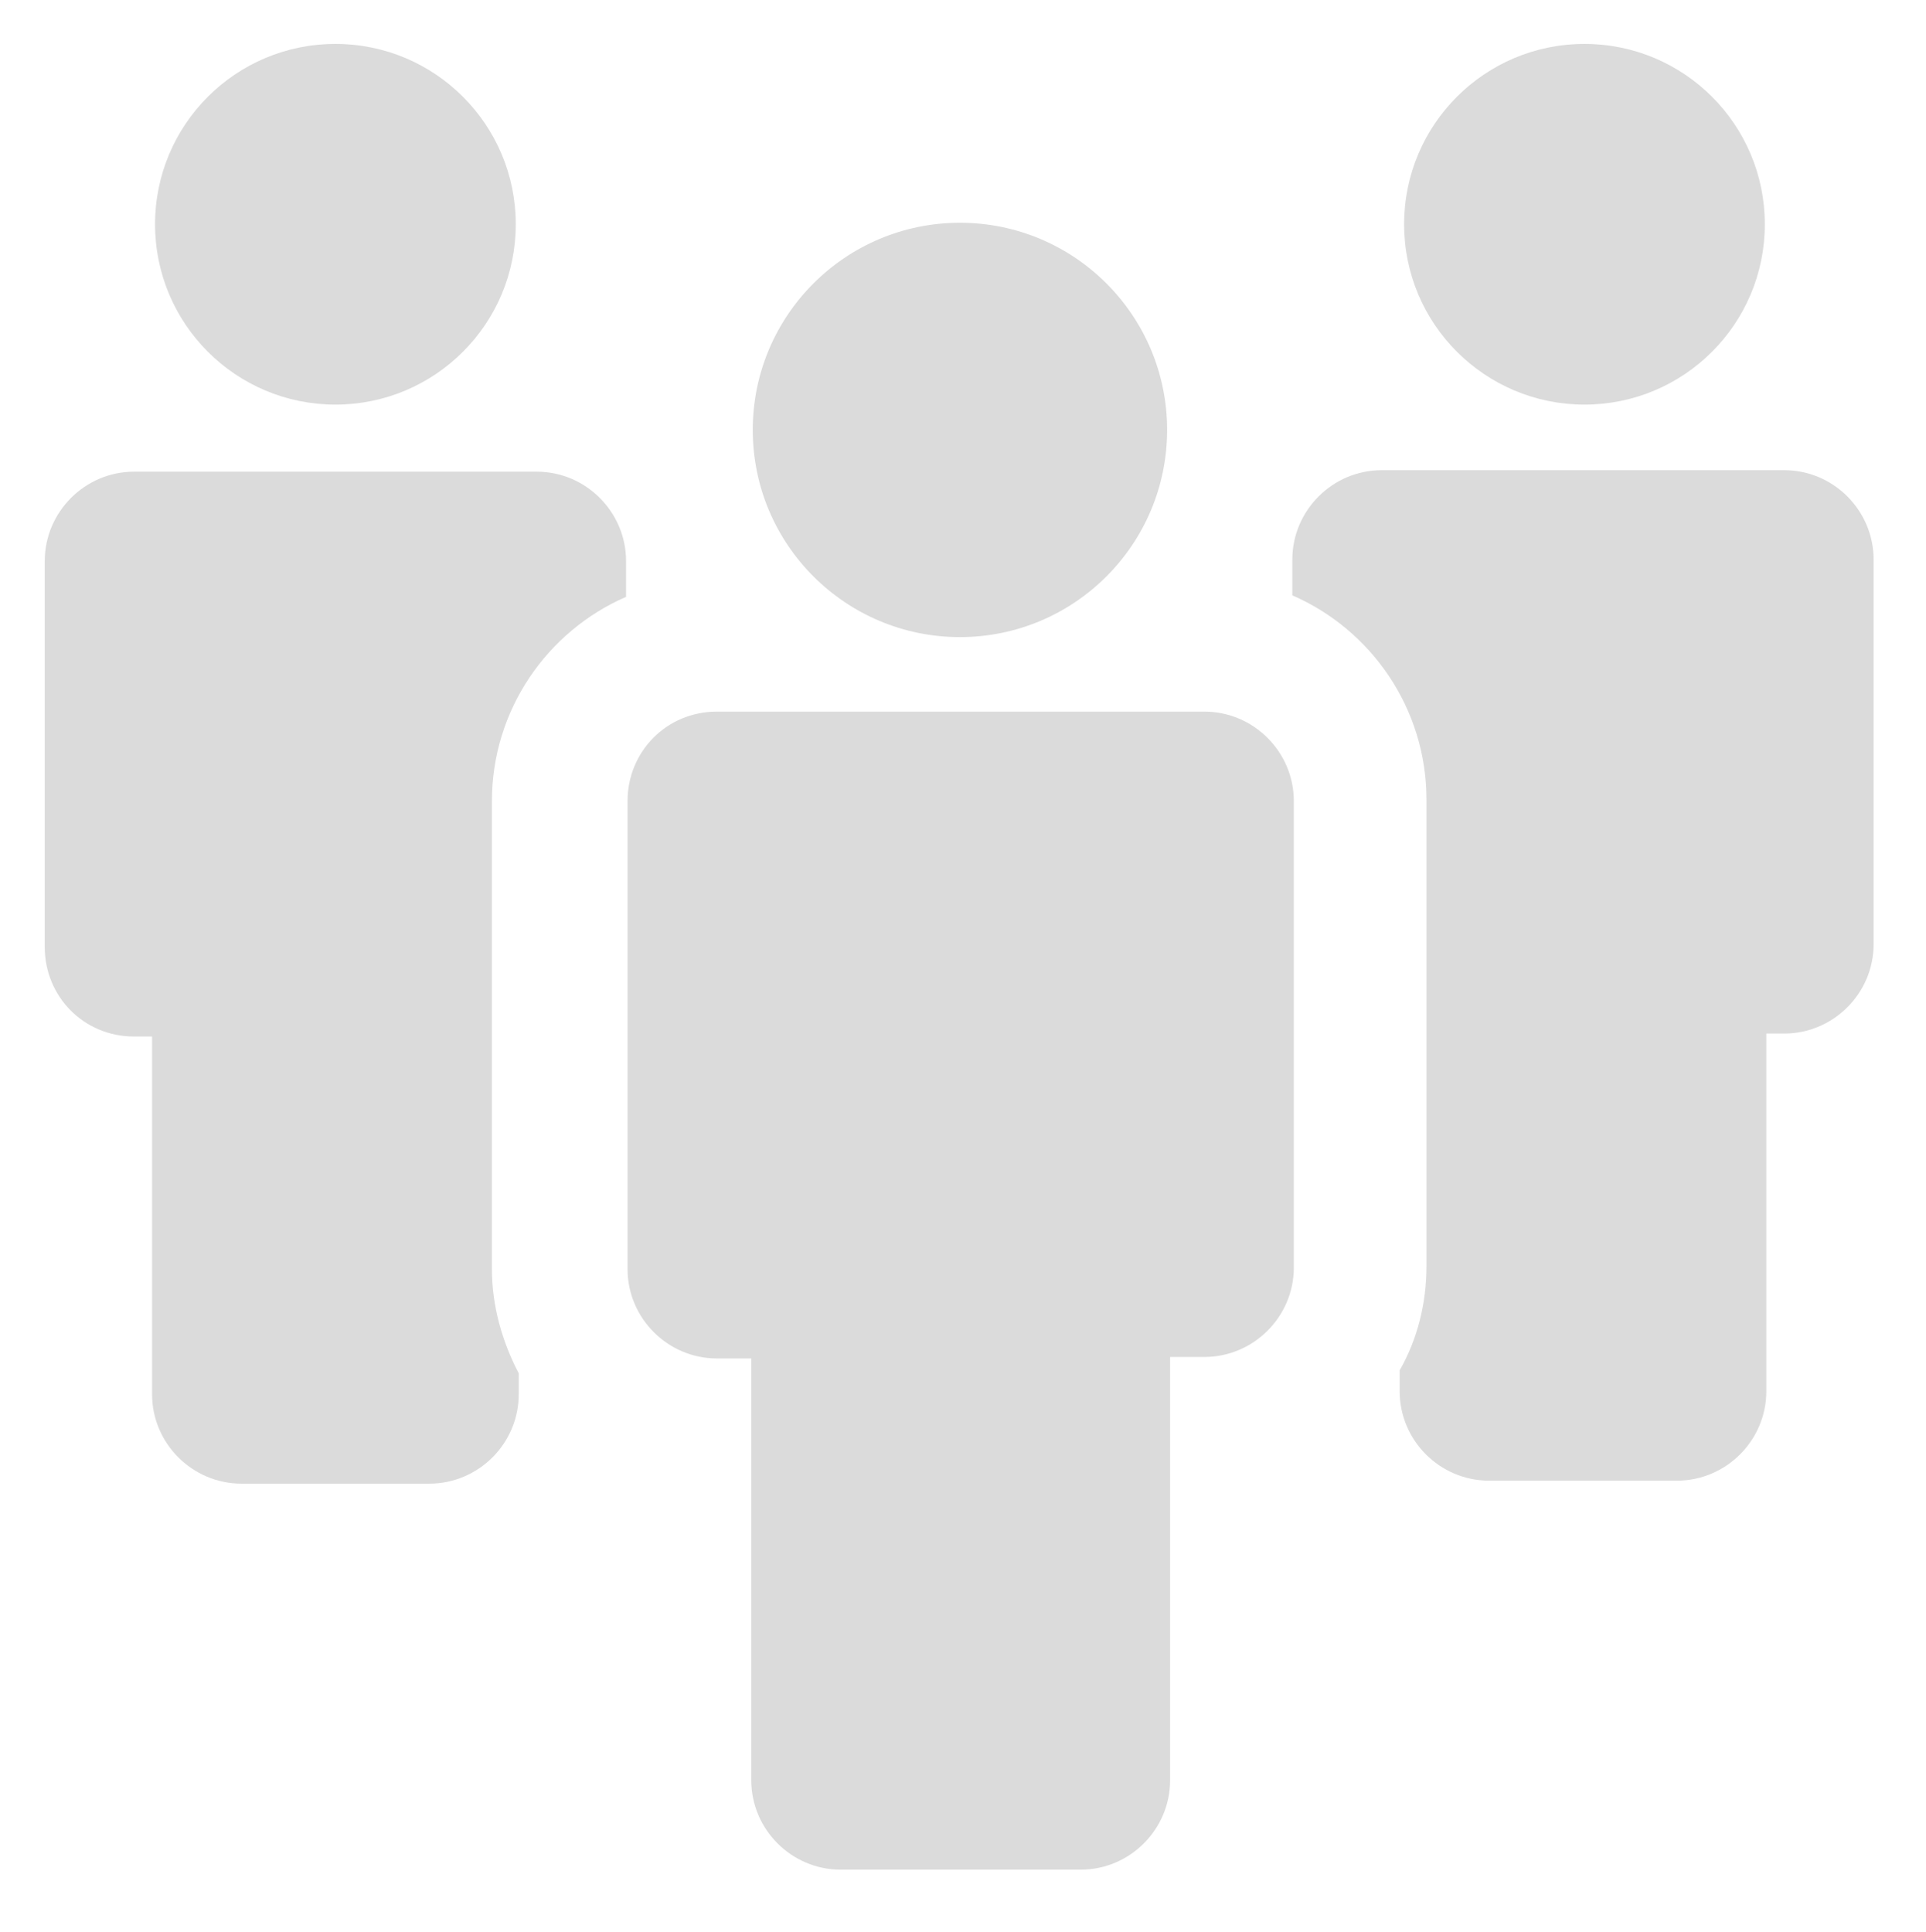 <?xml version="1.0" encoding="utf-8"?>
<!-- Generator: Adobe Illustrator 16.0.0, SVG Export Plug-In . SVG Version: 6.00 Build 0)  -->
<!DOCTYPE svg PUBLIC "-//W3C//DTD SVG 1.1//EN" "http://www.w3.org/Graphics/SVG/1.1/DTD/svg11.dtd">
<svg version="1.1" id="Capa_1" xmlns="http://www.w3.org/2000/svg" xmlns:xlink="http://www.w3.org/1999/xlink" x="0px" y="0px"
	 width="644.5px" height="646.5px" viewBox="0 0 644.5 646.5" enable-background="new 0 0 644.5 646.5" xml:space="preserve">
<g>
	<circle fill="#DBDBDB" cx="112.237" cy="75.051" r="60.352"/>
	<path fill="#DBDBDB" d="M44.902,346.885h5.985v119.706c0,16.46,13.467,29.927,29.927,29.927h62.846
		c16.46,0,29.927-13.467,29.927-29.927v-6.981c-5.486-10.476-8.978-22.445-8.978-34.914V268.078c0-30.425,18.455-56.86,44.89-68.333
		v-11.971c0-16.459-13.467-29.926-29.927-29.926H44.902c-16.459,0-29.927,13.467-29.927,29.926v129.184
		C14.976,333.418,27.944,346.885,44.902,346.885z"/>
	<circle fill="#DBDBDB" cx="530.213" cy="75.051" r="60.352"/>
	<path fill="#DBDBDB" d="M432.453,187.276v11.971c26.435,11.472,44.889,37.907,44.889,68.333v156.117
		c0,12.47-2.992,24.439-8.978,34.915v6.981c0,16.46,13.468,29.928,29.927,29.928h62.846c16.46,0,29.929-13.468,29.929-29.928
		V345.887h5.983c16.46,0,29.927-13.467,29.927-29.926V187.276c0-16.459-13.467-29.927-29.927-29.927h-134.67
		C445.92,157.349,432.453,170.816,432.453,187.276z"/>
	<path fill="#DBDBDB" d="M209.998,268.078L209.998,268.078v48.88v107.736c0,16.459,13.467,29.927,29.927,29.927h11.472v141.153
		c0,16.46,13.467,29.927,29.927,29.927h80.303c16.46,0,29.927-13.467,29.927-29.927V454.122h11.473
		c16.46,0,29.927-13.467,29.927-29.927V316.958v-48.88l0,0c0-16.459-13.467-29.926-29.927-29.926H239.926
		C222.966,238.151,209.998,251.618,209.998,268.078z"/>
	<circle fill="#DBDBDB" cx="321.225" cy="143.882" r="69.33"/>
</g>
</svg>
